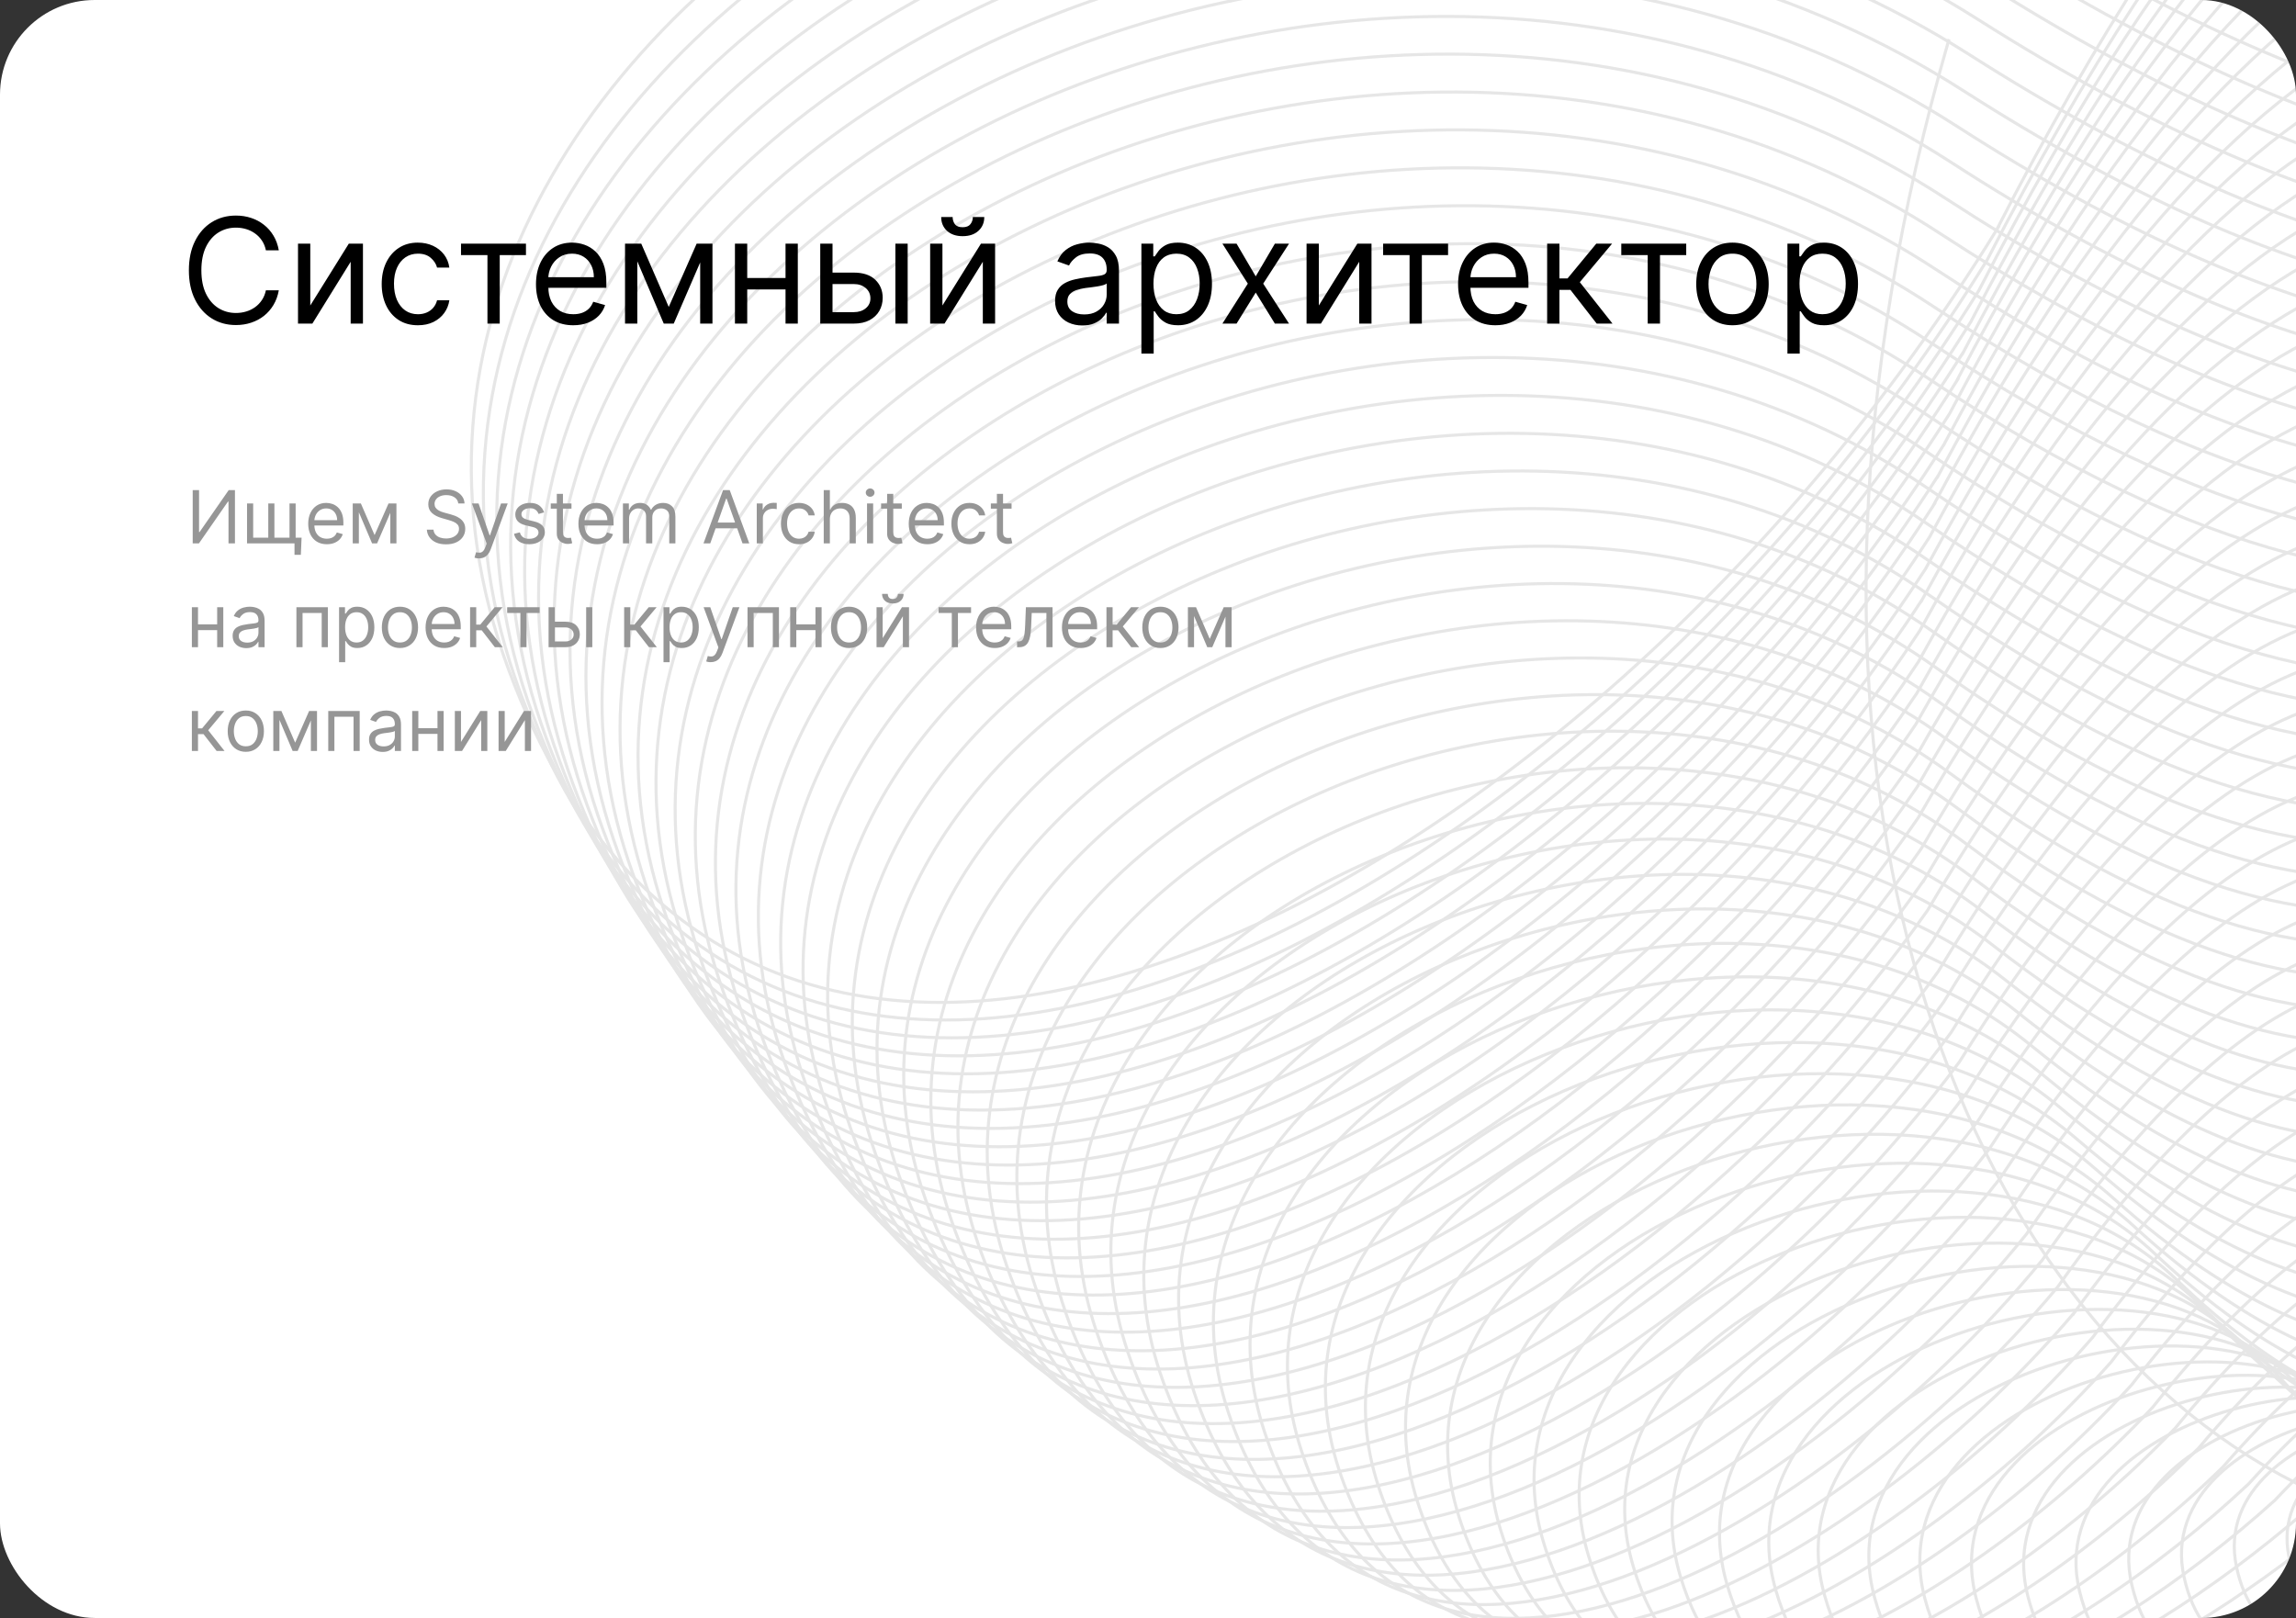 <?xml version="1.0" encoding="UTF-8"?> <svg xmlns="http://www.w3.org/2000/svg" width="752" height="530" viewBox="0 0 752 530" fill="none"><rect x="0" y="0" width="752" height="530" fill="#333333" stroke="none"/><g clip-path="url(#clip0_250_52)"><rect x="-93" y="-77" width="938" height="780" rx="31" fill="white"></rect><g opacity="0.1"><path fill-rule="evenodd" clip-rule="evenodd" d="M653.888 75.412C517.553 296.218 247.619 437.458 166.675 219.584C85.738 1.723 421.561 -188.298 659.169 -40.02C896.777 108.257 1001.78 3.696 956.496 -95.856C911.21 -195.407 785.175 -181.399 653.875 75.418L653.888 75.412Z" stroke="black"></path><path fill-rule="evenodd" clip-rule="evenodd" d="M650.762 85.294C516.209 302.327 250.05 441.682 170.397 226.878C90.73 12.079 422.398 -174.844 655.93 -28.513C889.463 117.817 993.209 15.353 948.845 -82.688C904.467 -180.724 780.423 -167.16 650.775 85.288L650.762 85.294Z" stroke="black"></path><path fill-rule="evenodd" clip-rule="evenodd" d="M648.059 95.259C515.294 308.5 252.916 445.984 174.541 234.255C96.165 22.527 423.644 -161.301 653.115 -16.922C882.572 127.461 985.074 27.088 941.604 -69.432C898.134 -165.951 776.075 -152.845 648.072 95.254L648.059 95.259Z" stroke="black"></path><path fill-rule="evenodd" clip-rule="evenodd" d="M645.567 105.288C514.597 314.751 255.981 450.355 178.877 241.689C101.786 33.017 425.097 -147.707 650.478 -5.27C875.86 137.167 977.123 38.898 934.555 -56.119C891.993 -151.122 771.939 -138.467 645.562 105.275L645.567 105.288Z" stroke="black"></path><path fill-rule="evenodd" clip-rule="evenodd" d="M643.07 115.303C513.876 320.979 259.041 454.713 183.228 249.116C107.408 43.507 426.555 -134.1 647.874 6.384C869.193 146.868 969.186 50.701 927.526 -42.799C885.866 -136.3 767.803 -124.089 643.076 115.317L643.07 115.303Z" stroke="black"></path><path fill-rule="evenodd" clip-rule="evenodd" d="M640.561 125.326C513.161 327.223 262.089 459.078 187.56 256.538C113.031 53.998 428.003 -120.519 645.234 18.024C862.478 156.561 961.226 62.486 920.461 -29.493C879.708 -121.477 763.636 -109.712 640.548 125.332L640.561 125.326Z" stroke="black"></path><path fill-rule="evenodd" clip-rule="evenodd" d="M638.581 135.431C512.97 333.536 265.671 463.538 192.414 264.061C119.157 64.583 429.96 -106.83 643.128 29.76C856.296 166.351 953.787 74.372 913.943 -16.096C874.085 -106.559 760.012 -95.258 638.581 135.431Z" stroke="black"></path><path fill-rule="evenodd" clip-rule="evenodd" d="M636.735 145.557C512.918 339.883 269.382 468.006 197.409 271.585C125.437 75.165 432.071 -93.145 641.163 41.498C850.256 176.141 946.508 86.267 907.553 -2.693C868.603 -91.639 756.534 -80.788 636.729 145.544L636.735 145.557Z" stroke="black"></path><path fill-rule="evenodd" clip-rule="evenodd" d="M634.875 155.689C512.834 346.229 273.079 472.481 202.397 279.13C131.702 85.784 434.166 -79.422 639.178 53.261C844.19 185.945 939.203 98.174 901.161 10.744C863.113 -76.7 753.035 -66.294 634.881 155.702L634.875 155.689Z" stroke="black"></path><path fill-rule="evenodd" clip-rule="evenodd" d="M633.092 165.819C512.845 352.58 276.852 476.953 207.442 286.664C138.032 96.376 436.327 -65.727 637.263 65.009C838.199 195.746 931.955 110.072 894.821 24.158C857.681 -61.77 749.594 -51.809 633.078 165.825L633.092 165.819Z" stroke="black"></path><path fill-rule="evenodd" clip-rule="evenodd" d="M631.91 176.019C513.452 358.987 281.227 481.495 213.107 294.276C144.988 107.057 439.108 -51.956 635.968 76.834C832.829 205.623 925.346 122.054 889.114 37.642C852.882 -46.769 746.794 -37.272 631.923 176.013L631.91 176.019Z" stroke="black"></path><path fill-rule="evenodd" clip-rule="evenodd" d="M630.741 186.212C514.077 365.402 285.615 486.031 218.78 301.868C151.932 117.712 441.883 -38.197 634.668 88.645C827.453 215.488 918.713 134.016 883.389 51.12C848.064 -31.776 743.967 -22.723 630.735 186.199L630.741 186.212Z" stroke="black"></path><path fill-rule="evenodd" clip-rule="evenodd" d="M629.559 196.411C514.672 371.814 290.009 490.579 224.433 309.485C158.87 128.385 444.657 -24.408 633.367 100.488C822.076 225.383 912.092 146.003 877.675 64.623C843.259 -16.757 741.147 -8.162 629.565 196.424L629.559 196.411Z" stroke="black"></path><path fill-rule="evenodd" clip-rule="evenodd" d="M628.766 206.614C515.672 378.239 294.772 495.125 230.481 317.087C166.195 139.063 447.807 -10.639 632.455 112.304C817.102 235.247 905.86 157.963 872.338 78.104C838.811 -1.767 738.703 6.378 628.766 206.614Z" stroke="black"></path><path fill-rule="evenodd" clip-rule="evenodd" d="M628.289 216.838C516.985 384.671 299.853 499.691 236.852 324.723C173.851 149.755 451.294 3.157 631.853 124.158C812.425 245.154 899.931 169.98 867.324 91.62C834.704 13.264 736.601 20.958 628.289 216.838Z" stroke="black"></path><path fill-rule="evenodd" clip-rule="evenodd" d="M627.827 227.057C518.317 391.11 304.948 504.251 243.224 332.359C181.507 160.448 454.768 16.959 631.265 136.008C807.761 255.057 894.023 181.974 862.311 105.135C830.599 28.295 734.481 35.532 627.827 227.057Z" stroke="black"></path><path fill-rule="evenodd" clip-rule="evenodd" d="M627.474 237.274C519.739 397.541 310.151 508.811 249.712 339.976C189.273 171.14 458.377 30.748 630.793 147.838C803.208 264.927 888.218 193.954 857.414 118.63C826.61 43.307 732.483 50.098 627.474 237.274Z" stroke="black"></path><path fill-rule="evenodd" clip-rule="evenodd" d="M627.745 247.474C521.805 403.962 315.979 513.353 256.83 347.587C197.676 181.808 462.598 44.526 630.938 159.668C799.278 274.81 883.05 205.942 853.147 132.121C823.251 58.314 731.109 64.647 627.745 247.474Z" stroke="black"></path><path fill-rule="evenodd" clip-rule="evenodd" d="M628.004 257.678C523.853 410.374 321.8 517.913 263.918 355.196C206.041 192.493 466.801 58.295 631.066 171.49C795.33 284.686 877.857 217.908 848.85 145.61C819.856 73.305 729.724 79.201 627.985 257.671L628.004 257.678Z" stroke="black"></path><path fill-rule="evenodd" clip-rule="evenodd" d="M628.262 267.883C525.892 416.806 327.615 522.46 271.023 362.813C214.431 203.167 471.022 72.072 631.217 183.334C791.406 294.582 872.676 229.901 844.589 159.113C816.502 88.325 728.356 93.763 628.262 267.883Z" stroke="black"></path><path fill-rule="evenodd" clip-rule="evenodd" d="M629.246 278.012C528.665 423.142 334.156 526.931 278.849 370.341C223.529 213.756 475.956 85.779 632.07 195.08C788.183 304.381 868.208 241.792 841.017 172.525C813.825 103.258 727.682 108.246 629.246 278.012Z" stroke="black"></path><path fill-rule="evenodd" clip-rule="evenodd" d="M630.269 288.123C531.482 429.475 340.736 531.385 286.706 377.87C232.676 224.355 480.928 99.468 632.966 206.823C785.005 314.177 863.778 253.698 837.507 185.941C811.223 118.19 727.079 122.714 630.274 288.137L630.269 288.123Z" stroke="black"></path><path fill-rule="evenodd" clip-rule="evenodd" d="M631.298 298.248C534.3 435.808 347.335 535.846 294.577 385.393C241.831 234.936 485.902 113.157 633.877 218.559C781.84 323.967 859.369 265.579 833.993 199.344C808.616 133.109 726.464 137.188 631.298 298.248Z" stroke="black"></path><path fill-rule="evenodd" clip-rule="evenodd" d="M632.978 308.266C537.756 442.04 354.571 540.207 303.103 392.824C251.63 245.428 491.544 126.748 635.431 230.209C779.332 333.663 855.603 277.372 831.135 212.654C806.66 147.922 726.499 151.556 632.978 308.266Z" stroke="black"></path><path fill-rule="evenodd" clip-rule="evenodd" d="M634.799 318.255C541.371 448.249 361.955 544.55 311.766 400.212C261.583 255.886 497.315 140.315 637.134 241.809C776.953 343.304 851.978 289.136 828.412 225.92C804.846 162.704 726.675 165.894 634.799 318.255Z" stroke="black"></path><path fill-rule="evenodd" clip-rule="evenodd" d="M636.614 328.231C544.975 454.433 369.327 548.868 320.416 407.605C271.504 266.341 503.08 153.868 638.824 253.416C774.567 352.964 848.348 300.887 825.677 239.193C803.018 177.493 726.846 180.218 636.614 328.231Z" stroke="black"></path><path fill-rule="evenodd" clip-rule="evenodd" d="M639.148 338.04C549.304 460.464 377.418 553.02 329.791 414.813C282.17 276.62 509.558 167.243 641.226 264.843C772.894 362.444 845.418 312.464 823.667 252.28C801.916 192.097 727.735 194.377 639.142 338.027L639.148 338.04Z" stroke="black"></path><path fill-rule="evenodd" clip-rule="evenodd" d="M641.787 347.805C553.718 466.442 385.613 557.127 339.277 421.99C292.928 286.859 516.165 180.593 643.758 276.247C771.35 371.9 842.635 324.025 821.773 265.349C800.917 206.687 728.735 208.504 641.787 347.805Z" stroke="black"></path><path fill-rule="evenodd" clip-rule="evenodd" d="M644.443 357.577C558.169 472.435 393.826 561.242 348.768 429.18C303.703 297.105 522.758 193.948 646.288 287.65C769.806 381.357 839.846 335.572 819.892 278.413C799.938 221.253 729.766 222.633 644.449 357.59L644.443 357.577Z" stroke="black"></path><path fill-rule="evenodd" clip-rule="evenodd" d="M647.921 367.062C563.436 478.128 402.862 565.069 359.088 436.064C315.314 307.059 530.194 206.992 649.635 298.752C769.077 390.512 837.86 346.825 818.814 291.181C799.768 235.538 731.581 236.46 647.921 367.062Z" stroke="black"></path><path fill-rule="evenodd" clip-rule="evenodd" d="M651.4 376.547C568.696 483.84 411.902 568.909 369.413 442.961C326.911 317.018 537.635 220.05 653.001 309.863C768.368 399.676 835.906 358.079 817.768 303.952C799.629 249.825 733.433 250.302 651.413 376.541L651.4 376.547Z" stroke="black"></path><path fill-rule="evenodd" clip-rule="evenodd" d="M655.139 385.92C574.224 489.421 421.199 572.625 379.981 449.739C338.764 326.853 545.311 233.006 656.609 320.854C767.9 408.72 834.187 369.234 816.95 316.609C799.72 263.998 735.509 264.017 655.134 385.907L655.139 385.92Z" stroke="black"></path><path fill-rule="evenodd" clip-rule="evenodd" d="M659.482 395.038C580.361 494.759 431.111 576.079 391.171 456.268C351.231 336.458 553.616 245.696 660.826 331.602C768.049 417.503 833.084 380.126 816.755 329.018C800.427 277.909 738.226 277.491 659.482 395.038Z" stroke="black"></path><path fill-rule="evenodd" clip-rule="evenodd" d="M663.818 404.142C586.487 500.071 441.005 579.525 402.349 462.771C363.694 346.017 561.897 258.365 665.044 342.318C768.192 426.272 831.982 390.987 816.548 341.4C801.128 291.807 740.912 290.931 663.813 404.129L663.818 404.142Z" stroke="black"></path><path fill-rule="evenodd" clip-rule="evenodd" d="M668.769 412.907C593.218 505.064 451.512 582.633 414.134 468.955C376.769 355.271 570.797 270.708 669.874 352.728C768.946 434.735 831.485 401.559 816.972 353.483C802.446 305.412 744.235 304.085 668.787 412.915L668.769 412.907Z" stroke="black"></path><path fill-rule="evenodd" clip-rule="evenodd" d="M673.969 421.536C600.208 509.901 462.269 585.604 426.176 474.983C390.083 364.361 579.947 282.915 674.944 362.975C769.94 443.035 831.235 411.95 817.616 365.396C803.998 318.841 747.772 317.056 673.969 421.536Z" stroke="black"></path><path fill-rule="evenodd" clip-rule="evenodd" d="M679.338 430.047C607.37 514.632 473.2 588.47 438.391 480.905C403.583 373.34 589.278 294.998 680.199 373.11C771.12 451.223 831.157 422.236 818.447 377.197C805.736 332.158 751.515 329.923 679.343 430.06L679.338 430.047Z" stroke="black"></path><path fill-rule="evenodd" clip-rule="evenodd" d="M685.412 438.072C615.233 518.865 484.831 590.837 451.294 486.335C417.763 381.845 599.283 306.593 686.142 382.754C772.988 458.919 831.78 432.023 819.977 388.5C808.169 344.964 755.938 342.284 685.412 438.072Z" stroke="black"></path><path fill-rule="evenodd" clip-rule="evenodd" d="M691.491 446.11C623.094 523.13 496.467 593.218 464.22 491.785C431.974 390.352 609.325 318.204 692.095 392.423C774.865 466.642 832.419 441.85 821.505 399.836C810.605 357.816 760.365 354.691 691.478 446.116L691.491 446.11Z" stroke="black"></path><path fill-rule="evenodd" clip-rule="evenodd" d="M698.223 453.577C631.615 526.805 508.756 595.027 477.794 496.651C446.819 398.28 620.02 329.243 698.709 401.502C777.404 473.773 833.7 451.078 823.707 410.575C813.714 370.071 765.473 366.482 698.23 453.558L698.223 453.577Z" stroke="black"></path><path fill-rule="evenodd" clip-rule="evenodd" d="M705.15 460.883C640.337 530.332 521.24 596.675 491.556 501.374C461.872 406.074 630.884 340.132 705.498 410.444C780.111 480.756 835.169 460.165 826.071 421.183C816.986 382.195 770.736 378.162 705.137 460.889L705.15 460.883Z" stroke="black"></path><path fill-rule="evenodd" clip-rule="evenodd" d="M712.445 467.817C649.406 533.479 534.091 597.951 505.697 505.72C477.298 413.476 642.141 350.638 712.679 419.003C783.217 487.368 837.023 468.887 828.84 431.402C820.65 393.936 776.398 389.439 712.445 467.817Z" stroke="black"></path><path fill-rule="evenodd" clip-rule="evenodd" d="M720.171 474.273C658.927 536.157 547.392 598.757 520.265 509.575C493.137 420.394 653.811 360.659 720.292 427.085C786.768 493.497 839.317 477.113 832.028 441.15C824.74 405.186 782.485 400.258 720.171 474.273Z" stroke="black"></path><path fill-rule="evenodd" clip-rule="evenodd" d="M728.053 480.554C668.598 538.646 560.832 599.381 534.982 513.274C509.144 427.163 665.649 370.532 728.036 435.003C790.437 499.468 841.728 485.181 835.36 450.728C828.98 416.281 788.724 410.888 728.04 480.56L728.053 480.554Z" stroke="black"></path><path fill-rule="evenodd" clip-rule="evenodd" d="M736.535 486.024C678.874 540.337 574.87 599.193 550.305 516.143C525.739 433.094 678.075 379.566 736.399 442.085C794.724 504.603 844.771 492.408 839.298 459.476C833.825 426.545 795.555 420.695 736.535 486.024Z" stroke="black"></path><path fill-rule="evenodd" clip-rule="evenodd" d="M745.029 491.489C689.145 542.015 588.922 598.999 565.646 519.02C542.371 439.04 690.532 388.603 744.781 449.175C799.031 509.746 847.839 499.655 843.268 468.226C838.703 436.811 802.424 430.516 745.042 491.483L745.029 491.489Z" stroke="black"></path><path fill-rule="evenodd" clip-rule="evenodd" d="M754.145 495.87C700.054 542.617 603.594 597.723 581.59 520.805C559.6 443.882 703.578 396.554 753.752 455.179C803.926 513.803 851.477 505.809 847.814 475.896C844.156 445.997 809.863 439.244 754.126 495.862L754.145 495.87Z" stroke="black"></path><path fill-rule="evenodd" clip-rule="evenodd" d="M763.294 500.22C710.993 543.175 618.3 596.415 597.587 522.568C576.868 448.707 716.696 404.49 762.789 461.155C808.887 517.832 855.194 511.929 852.431 483.551C849.676 455.155 817.392 447.964 763.281 500.226L763.294 500.22Z" stroke="black"></path><path fill-rule="evenodd" clip-rule="evenodd" d="M772.853 503.608C722.346 542.784 633.422 594.158 613.988 523.354C594.56 452.563 730.213 411.437 772.23 466.155C814.247 520.872 859.307 517.092 857.46 490.211C855.599 463.336 825.314 455.682 772.866 503.602L772.853 503.608Z" stroke="black"></path><path fill-rule="evenodd" clip-rule="evenodd" d="M782.525 506.715C733.794 542.105 648.65 591.608 630.507 523.874C612.35 456.145 743.834 418.122 781.781 470.906C819.723 523.676 863.539 521.987 862.586 496.628C861.633 471.27 833.339 463.171 782.53 506.728L782.525 506.715Z" stroke="black"></path><path fill-rule="evenodd" clip-rule="evenodd" d="M792.444 509.022C745.507 540.633 664.126 588.257 647.255 523.585C630.383 458.913 757.697 423.994 791.569 474.831C825.436 525.654 868.007 526.056 867.962 502.214C867.917 478.371 841.621 469.808 792.444 509.022Z" stroke="black"></path><path fill-rule="evenodd" clip-rule="evenodd" d="M802.502 510.821C757.354 538.64 679.741 584.398 664.16 522.796C648.565 461.2 771.711 429.384 801.515 478.255C831.319 527.126 872.619 529.63 873.482 507.304C874.34 484.964 850.04 475.969 802.502 510.821Z" stroke="black"></path><path fill-rule="evenodd" clip-rule="evenodd" d="M812.643 512.013C769.276 536.058 695.452 579.927 681.142 521.387C666.833 462.847 785.809 434.135 811.524 481.064C837.253 527.989 877.315 532.597 879.08 511.774C880.845 490.95 858.531 481.497 812.643 512.013Z" stroke="black"></path><path fill-rule="evenodd" clip-rule="evenodd" d="M822.907 512.441C781.329 532.694 711.273 574.697 698.24 519.232C685.221 463.763 800.009 438.146 821.662 483.123C843.315 528.101 882.12 534.806 884.793 515.498C887.466 496.19 867.143 486.293 822.907 512.441Z" stroke="black"></path><path fill-rule="evenodd" clip-rule="evenodd" d="M833.186 512.538C793.402 529.012 727.114 569.149 715.366 516.742C703.619 464.334 814.256 441.828 831.828 484.846C849.406 527.876 886.966 536.673 890.546 518.881C894.127 501.089 875.803 490.728 833.199 512.532L833.186 512.538Z" stroke="black"></path><path fill-rule="evenodd" clip-rule="evenodd" d="M843.481 511.622C805.487 524.305 742.966 562.576 732.503 513.225C722.041 463.874 828.496 444.478 841.992 485.548C855.494 526.631 891.816 537.533 896.285 521.249C900.761 504.979 884.441 494.168 843.476 511.609L843.481 511.622Z" stroke="black"></path><path fill-rule="evenodd" clip-rule="evenodd" d="M853.79 510.701C817.571 519.597 758.831 555.997 749.646 509.722C740.461 463.446 842.754 447.135 852.175 486.258C861.596 525.381 896.666 538.392 902.043 523.625C907.42 508.858 893.091 497.601 853.777 510.707L853.79 510.701Z" stroke="black"></path><path d="M1130.52 269.916C881.571 719.053 506.985 467.345 638.354 12.831" stroke="black"></path></g><path d="M91.318 82H87.091C86.841 80.784 86.403 79.716 85.778 78.796C85.165 77.875 84.415 77.102 83.528 76.477C82.653 75.841 81.682 75.364 80.614 75.046C79.546 74.727 78.432 74.568 77.273 74.568C75.159 74.568 73.244 75.102 71.528 76.171C69.824 77.239 68.466 78.812 67.454 80.892C66.454 82.972 65.954 85.523 65.954 88.546C65.954 91.568 66.454 94.119 67.454 96.199C68.466 98.278 69.824 99.852 71.528 100.92C73.244 101.989 75.159 102.523 77.273 102.523C78.432 102.523 79.546 102.364 80.614 102.045C81.682 101.727 82.653 101.256 83.528 100.631C84.415 99.994 85.165 99.216 85.778 98.296C86.403 97.364 86.841 96.296 87.091 95.091H91.318C91 96.875 90.421 98.472 89.579 99.881C88.739 101.29 87.693 102.489 86.443 103.477C85.193 104.455 83.79 105.199 82.233 105.71C80.688 106.222 79.034 106.477 77.273 106.477C74.296 106.477 71.648 105.75 69.329 104.295C67.011 102.841 65.188 100.773 63.858 98.091C62.528 95.409 61.864 92.227 61.864 88.546C61.864 84.864 62.528 81.682 63.858 79C65.188 76.318 67.011 74.25 69.329 72.796C71.648 71.341 74.296 70.614 77.273 70.614C79.034 70.614 80.688 70.869 82.233 71.381C83.79 71.892 85.193 72.642 86.443 73.631C87.693 74.608 88.739 75.801 89.579 77.21C90.421 78.608 91 80.204 91.318 82ZM101.626 100.068L114.24 79.818H118.876V106H114.854V85.75L102.308 106H97.604V79.818H101.626V100.068ZM136.881 106.545C134.426 106.545 132.313 105.966 130.54 104.807C128.767 103.648 127.403 102.051 126.449 100.017C125.494 97.983 125.017 95.659 125.017 93.046C125.017 90.386 125.506 88.04 126.483 86.006C127.472 83.96 128.847 82.364 130.608 81.216C132.381 80.057 134.449 79.477 136.812 79.477C138.653 79.477 140.312 79.818 141.79 80.5C143.267 81.182 144.477 82.136 145.42 83.364C146.364 84.591 146.949 86.023 147.176 87.659H143.153C142.847 86.466 142.165 85.409 141.108 84.489C140.063 83.557 138.653 83.091 136.881 83.091C135.313 83.091 133.938 83.5 132.756 84.318C131.585 85.125 130.67 86.267 130.011 87.744C129.364 89.21 129.04 90.932 129.04 92.909C129.04 94.932 129.358 96.693 129.994 98.193C130.642 99.693 131.551 100.858 132.722 101.688C133.903 102.517 135.29 102.932 136.881 102.932C137.926 102.932 138.875 102.75 139.727 102.386C140.58 102.023 141.301 101.5 141.892 100.818C142.483 100.136 142.903 99.318 143.153 98.364H147.176C146.949 99.909 146.386 101.301 145.489 102.54C144.602 103.767 143.426 104.744 141.96 105.472C140.506 106.188 138.813 106.545 136.881 106.545ZM150.994 83.568V79.818H172.267V83.568H163.676V106H159.653V83.568H150.994ZM187.753 106.545C185.23 106.545 183.054 105.989 181.224 104.875C179.406 103.75 178.003 102.182 177.014 100.17C176.037 98.148 175.548 95.796 175.548 93.114C175.548 90.432 176.037 88.068 177.014 86.023C178.003 83.966 179.378 82.364 181.139 81.216C182.912 80.057 184.98 79.477 187.344 79.477C188.707 79.477 190.054 79.704 191.384 80.159C192.713 80.614 193.923 81.352 195.014 82.375C196.105 83.386 196.974 84.727 197.622 86.398C198.27 88.068 198.594 90.125 198.594 92.568V94.273H178.412V90.796H194.503C194.503 89.318 194.207 88 193.616 86.841C193.037 85.682 192.207 84.767 191.128 84.097C190.06 83.426 188.798 83.091 187.344 83.091C185.741 83.091 184.355 83.489 183.185 84.284C182.026 85.068 181.134 86.091 180.509 87.352C179.884 88.614 179.571 89.966 179.571 91.409V93.727C179.571 95.704 179.912 97.381 180.594 98.756C181.287 100.119 182.247 101.159 183.474 101.875C184.702 102.58 186.128 102.932 187.753 102.932C188.81 102.932 189.764 102.784 190.616 102.489C191.48 102.182 192.224 101.727 192.849 101.125C193.474 100.511 193.957 99.75 194.298 98.841L198.185 99.932C197.776 101.25 197.088 102.409 196.122 103.409C195.156 104.398 193.963 105.17 192.543 105.727C191.122 106.273 189.526 106.545 187.753 106.545ZM219.031 100.545L228.168 79.818H231.986L220.668 106H217.395L206.281 79.818H210.031L219.031 100.545ZM208.736 79.818V106H204.713V79.818H208.736ZM229.327 106V79.818H233.349V106H229.327ZM258.236 91.068V94.818H243.781V91.068H258.236ZM244.736 79.818V106H240.713V79.818H244.736ZM261.304 79.818V106H257.281V79.818H261.304ZM272.128 89.296H279.628C282.696 89.296 285.043 90.074 286.668 91.631C288.293 93.188 289.105 95.159 289.105 97.546C289.105 99.114 288.741 100.54 288.014 101.824C287.287 103.097 286.219 104.114 284.81 104.875C283.401 105.625 281.673 106 279.628 106H268.651V79.818H272.673V102.25H279.628C281.219 102.25 282.526 101.83 283.548 100.989C284.571 100.148 285.082 99.068 285.082 97.75C285.082 96.364 284.571 95.233 283.548 94.358C282.526 93.483 281.219 93.046 279.628 93.046H272.128V89.296ZM293.264 106V79.818H297.287V106H293.264ZM308.673 100.068L321.287 79.818H325.923V106H321.901V85.75L309.355 106H304.651V79.818H308.673V100.068ZM318.628 71.091H322.378C322.378 72.932 321.741 74.438 320.469 75.608C319.196 76.778 317.469 77.364 315.287 77.364C313.139 77.364 311.429 76.778 310.156 75.608C308.895 74.438 308.264 72.932 308.264 71.091H312.014C312.014 71.977 312.259 72.756 312.747 73.426C313.247 74.097 314.094 74.432 315.287 74.432C316.48 74.432 317.332 74.097 317.844 73.426C318.366 72.756 318.628 71.977 318.628 71.091ZM354.496 106.614C352.837 106.614 351.331 106.301 349.979 105.676C348.626 105.04 347.553 104.125 346.757 102.932C345.962 101.727 345.564 100.273 345.564 98.568C345.564 97.068 345.859 95.852 346.45 94.921C347.041 93.977 347.831 93.239 348.82 92.704C349.808 92.171 350.899 91.773 352.092 91.511C353.297 91.239 354.507 91.023 355.723 90.864C357.314 90.659 358.604 90.506 359.592 90.403C360.592 90.29 361.32 90.102 361.774 89.841C362.24 89.579 362.473 89.125 362.473 88.477V88.341C362.473 86.659 362.013 85.352 361.092 84.421C360.183 83.489 358.803 83.023 356.95 83.023C355.03 83.023 353.524 83.443 352.433 84.284C351.342 85.125 350.575 86.023 350.132 86.977L346.314 85.614C346.996 84.023 347.905 82.784 349.041 81.898C350.189 81 351.439 80.375 352.791 80.023C354.155 79.659 355.496 79.477 356.814 79.477C357.655 79.477 358.621 79.579 359.712 79.784C360.814 79.977 361.876 80.381 362.899 80.994C363.933 81.608 364.791 82.534 365.473 83.773C366.155 85.011 366.496 86.671 366.496 88.75V106H362.473V102.455H362.268C361.996 103.023 361.541 103.631 360.905 104.278C360.268 104.926 359.422 105.477 358.365 105.932C357.308 106.386 356.018 106.614 354.496 106.614ZM355.109 103C356.7 103 358.041 102.688 359.132 102.062C360.234 101.438 361.064 100.631 361.621 99.642C362.189 98.653 362.473 97.614 362.473 96.523V92.841C362.303 93.046 361.928 93.233 361.348 93.403C360.78 93.562 360.121 93.704 359.371 93.829C358.632 93.943 357.911 94.046 357.206 94.136C356.513 94.216 355.95 94.284 355.518 94.341C354.473 94.477 353.496 94.699 352.587 95.006C351.689 95.301 350.962 95.75 350.405 96.352C349.859 96.943 349.587 97.75 349.587 98.773C349.587 100.17 350.104 101.227 351.138 101.943C352.183 102.648 353.507 103 355.109 103ZM373.838 115.818V79.818H377.724V83.977H378.202C378.497 83.523 378.906 82.943 379.429 82.239C379.963 81.523 380.724 80.886 381.713 80.329C382.713 79.761 384.065 79.477 385.77 79.477C387.974 79.477 389.918 80.028 391.599 81.131C393.281 82.233 394.594 83.796 395.537 85.818C396.48 87.841 396.952 90.227 396.952 92.977C396.952 95.75 396.48 98.153 395.537 100.188C394.594 102.21 393.287 103.778 391.616 104.892C389.946 105.994 388.02 106.545 385.838 106.545C384.156 106.545 382.81 106.267 381.798 105.71C380.787 105.142 380.009 104.5 379.463 103.784C378.918 103.057 378.497 102.455 378.202 101.977H377.861V115.818H373.838ZM377.793 92.909C377.793 94.886 378.082 96.631 378.662 98.142C379.241 99.642 380.088 100.818 381.202 101.67C382.315 102.511 383.679 102.932 385.293 102.932C386.974 102.932 388.378 102.489 389.503 101.602C390.639 100.705 391.491 99.5 392.06 97.989C392.639 96.466 392.929 94.773 392.929 92.909C392.929 91.068 392.645 89.409 392.077 87.932C391.52 86.443 390.673 85.267 389.537 84.403C388.412 83.528 386.997 83.091 385.293 83.091C383.656 83.091 382.281 83.506 381.168 84.335C380.054 85.153 379.213 86.301 378.645 87.778C378.077 89.244 377.793 90.954 377.793 92.909ZM405.01 79.818L411.283 90.523L417.555 79.818H422.192L413.737 92.909L422.192 106H417.555L411.283 95.841L405.01 106H400.374L408.692 92.909L400.374 79.818H405.01ZM431.955 100.068L444.568 79.818H449.205V106H445.182V85.75L432.636 106H427.932V79.818H431.955V100.068ZM453.01 83.568V79.818H474.283V83.568H465.692V106H461.669V83.568H453.01ZM489.768 106.545C487.246 106.545 485.07 105.989 483.24 104.875C481.422 103.75 480.018 102.182 479.03 100.17C478.053 98.148 477.564 95.796 477.564 93.114C477.564 90.432 478.053 88.068 479.03 86.023C480.018 83.966 481.393 82.364 483.155 81.216C484.928 80.057 486.996 79.477 489.359 79.477C490.723 79.477 492.07 79.704 493.399 80.159C494.729 80.614 495.939 81.352 497.03 82.375C498.121 83.386 498.99 84.727 499.638 86.398C500.286 88.068 500.609 90.125 500.609 92.568V94.273H480.428V90.796H496.518C496.518 89.318 496.223 88 495.632 86.841C495.053 85.682 494.223 84.767 493.143 84.097C492.075 83.426 490.814 83.091 489.359 83.091C487.757 83.091 486.371 83.489 485.2 84.284C484.041 85.068 483.149 86.091 482.524 87.352C481.899 88.614 481.587 89.966 481.587 91.409V93.727C481.587 95.704 481.928 97.381 482.609 98.756C483.303 100.119 484.263 101.159 485.49 101.875C486.717 102.58 488.143 102.932 489.768 102.932C490.825 102.932 491.78 102.784 492.632 102.489C493.496 102.182 494.24 101.727 494.865 101.125C495.49 100.511 495.973 99.75 496.314 98.841L500.2 99.932C499.791 101.25 499.104 102.409 498.138 103.409C497.172 104.398 495.979 105.17 494.558 105.727C493.138 106.273 491.541 106.545 489.768 106.545ZM506.729 106V79.818H510.751V91.204H513.411L522.82 79.818H528.001L517.433 92.432L528.138 106H522.956L514.365 94.954H510.751V106H506.729ZM531.01 83.568V79.818H552.283V83.568H543.692V106H539.669V83.568H531.01ZM567.428 106.545C565.064 106.545 562.99 105.983 561.206 104.858C559.433 103.733 558.047 102.159 557.047 100.136C556.058 98.114 555.564 95.75 555.564 93.046C555.564 90.318 556.058 87.938 557.047 85.903C558.047 83.869 559.433 82.29 561.206 81.165C562.99 80.04 565.064 79.477 567.428 79.477C569.791 79.477 571.859 80.04 573.632 81.165C575.416 82.29 576.803 83.869 577.791 85.903C578.791 87.938 579.291 90.318 579.291 93.046C579.291 95.75 578.791 98.114 577.791 100.136C576.803 102.159 575.416 103.733 573.632 104.858C571.859 105.983 569.791 106.545 567.428 106.545ZM567.428 102.932C569.223 102.932 570.7 102.472 571.859 101.551C573.018 100.631 573.876 99.421 574.433 97.921C574.99 96.421 575.268 94.796 575.268 93.046C575.268 91.296 574.99 89.665 574.433 88.153C573.876 86.642 573.018 85.421 571.859 84.489C570.7 83.557 569.223 83.091 567.428 83.091C565.632 83.091 564.155 83.557 562.996 84.489C561.837 85.421 560.979 86.642 560.422 88.153C559.865 89.665 559.587 91.296 559.587 93.046C559.587 94.796 559.865 96.421 560.422 97.921C560.979 99.421 561.837 100.631 562.996 101.551C564.155 102.472 565.632 102.932 567.428 102.932ZM585.432 115.818V79.818H589.318V83.977H589.795C590.091 83.523 590.5 82.943 591.023 82.239C591.557 81.523 592.318 80.886 593.307 80.329C594.307 79.761 595.659 79.477 597.364 79.477C599.568 79.477 601.511 80.028 603.193 81.131C604.875 82.233 606.188 83.796 607.131 85.818C608.074 87.841 608.545 90.227 608.545 92.977C608.545 95.75 608.074 98.153 607.131 100.188C606.188 102.21 604.881 103.778 603.21 104.892C601.54 105.994 599.614 106.545 597.432 106.545C595.75 106.545 594.403 106.267 593.392 105.71C592.381 105.142 591.602 104.5 591.057 103.784C590.511 103.057 590.091 102.455 589.795 101.977H589.455V115.818H585.432ZM589.386 92.909C589.386 94.886 589.676 96.631 590.256 98.142C590.835 99.642 591.682 100.818 592.795 101.67C593.909 102.511 595.273 102.932 596.886 102.932C598.568 102.932 599.972 102.489 601.097 101.602C602.233 100.705 603.085 99.5 603.653 97.989C604.233 96.466 604.523 94.773 604.523 92.909C604.523 91.068 604.239 89.409 603.67 87.932C603.114 86.443 602.267 85.267 601.131 84.403C600.006 83.528 598.591 83.091 596.886 83.091C595.25 83.091 593.875 83.506 592.761 84.335C591.648 85.153 590.807 86.301 590.239 87.778C589.67 89.244 589.386 90.954 589.386 92.909Z" fill="black"></path><path d="M63.114 160.545H65.193V174.284H65.364L74.909 160.545H76.954V178H74.841V164.295H74.671L65.159 178H63.114V160.545ZM98.775 176.125L98.536 181.75H96.457V178H94.752V176.125H98.775ZM80.911 164.909H82.923V176.125H87.866V164.909H89.877V176.125H94.82V164.909H96.832V178H80.911V164.909ZM107.048 178.273C105.787 178.273 104.699 177.994 103.784 177.438C102.875 176.875 102.173 176.091 101.679 175.085C101.19 174.074 100.946 172.898 100.946 171.557C100.946 170.216 101.19 169.034 101.679 168.011C102.173 166.983 102.861 166.182 103.741 165.608C104.628 165.028 105.662 164.739 106.844 164.739C107.526 164.739 108.199 164.852 108.864 165.08C109.528 165.307 110.134 165.676 110.679 166.188C111.224 166.693 111.659 167.364 111.983 168.199C112.307 169.034 112.469 170.062 112.469 171.284V172.136H102.378V170.398H110.423C110.423 169.659 110.276 169 109.98 168.42C109.69 167.841 109.276 167.384 108.736 167.048C108.202 166.713 107.571 166.545 106.844 166.545C106.043 166.545 105.349 166.744 104.764 167.142C104.185 167.534 103.739 168.045 103.426 168.676C103.114 169.307 102.957 169.983 102.957 170.705V171.864C102.957 172.852 103.128 173.69 103.469 174.378C103.815 175.06 104.295 175.58 104.909 175.938C105.523 176.29 106.236 176.466 107.048 176.466C107.577 176.466 108.054 176.392 108.48 176.244C108.912 176.091 109.284 175.864 109.597 175.562C109.909 175.256 110.151 174.875 110.321 174.42L112.264 174.966C112.06 175.625 111.716 176.205 111.233 176.705C110.75 177.199 110.153 177.585 109.443 177.864C108.733 178.136 107.935 178.273 107.048 178.273ZM122.688 175.273L127.256 164.909H129.165L123.506 178H121.869L116.312 164.909H118.188L122.688 175.273ZM117.54 164.909V178H115.528V164.909H117.54ZM127.835 178V164.909H129.847V178H127.835ZM150.097 164.909C149.994 164.045 149.58 163.375 148.852 162.898C148.125 162.42 147.233 162.182 146.176 162.182C145.403 162.182 144.727 162.307 144.148 162.557C143.574 162.807 143.125 163.151 142.801 163.588C142.483 164.026 142.324 164.523 142.324 165.08C142.324 165.545 142.435 165.946 142.656 166.281C142.884 166.611 143.173 166.886 143.526 167.108C143.878 167.324 144.247 167.503 144.634 167.645C145.02 167.781 145.375 167.892 145.699 167.977L147.472 168.455C147.926 168.574 148.432 168.739 148.989 168.949C149.551 169.159 150.088 169.446 150.599 169.81C151.116 170.168 151.543 170.628 151.878 171.19C152.213 171.753 152.381 172.443 152.381 173.261C152.381 174.205 152.134 175.057 151.639 175.818C151.151 176.58 150.435 177.185 149.491 177.634C148.554 178.082 147.415 178.307 146.074 178.307C144.824 178.307 143.741 178.105 142.827 177.702C141.918 177.298 141.202 176.736 140.679 176.014C140.162 175.293 139.869 174.455 139.801 173.5H141.983C142.04 174.159 142.261 174.705 142.648 175.136C143.04 175.562 143.534 175.881 144.131 176.091C144.733 176.295 145.381 176.398 146.074 176.398C146.881 176.398 147.605 176.267 148.247 176.006C148.889 175.739 149.398 175.369 149.773 174.898C150.148 174.42 150.335 173.864 150.335 173.227C150.335 172.648 150.173 172.176 149.849 171.812C149.526 171.449 149.099 171.153 148.571 170.926C148.043 170.699 147.472 170.5 146.858 170.33L144.71 169.716C143.347 169.324 142.267 168.764 141.472 168.037C140.676 167.31 140.278 166.358 140.278 165.182C140.278 164.205 140.543 163.352 141.071 162.625C141.605 161.892 142.321 161.324 143.219 160.92C144.122 160.511 145.131 160.307 146.244 160.307C147.369 160.307 148.369 160.509 149.244 160.912C150.119 161.31 150.813 161.855 151.324 162.548C151.841 163.241 152.114 164.028 152.142 164.909H150.097ZM156.879 182.909C156.538 182.909 156.234 182.881 155.967 182.824C155.7 182.773 155.515 182.722 155.413 182.67L155.924 180.898C156.413 181.023 156.844 181.068 157.219 181.034C157.594 181 157.927 180.832 158.217 180.531C158.512 180.236 158.782 179.756 159.026 179.091L159.401 178.068L154.56 164.909H156.742L160.356 175.341H160.492L164.106 164.909H166.288L160.731 179.909C160.481 180.585 160.171 181.145 159.802 181.588C159.433 182.037 159.004 182.369 158.515 182.585C158.032 182.801 157.487 182.909 156.879 182.909ZM178.215 167.841L176.408 168.352C176.295 168.051 176.127 167.759 175.906 167.474C175.69 167.185 175.394 166.946 175.019 166.759C174.644 166.571 174.164 166.477 173.579 166.477C172.778 166.477 172.11 166.662 171.576 167.031C171.048 167.395 170.783 167.858 170.783 168.42C170.783 168.92 170.965 169.315 171.329 169.605C171.692 169.895 172.261 170.136 173.033 170.33L174.977 170.807C176.147 171.091 177.019 171.526 177.593 172.111C178.167 172.69 178.454 173.437 178.454 174.352C178.454 175.102 178.238 175.773 177.806 176.364C177.38 176.955 176.783 177.42 176.016 177.761C175.249 178.102 174.357 178.273 173.34 178.273C172.005 178.273 170.9 177.983 170.025 177.403C169.15 176.824 168.596 175.977 168.363 174.864L170.272 174.386C170.454 175.091 170.798 175.619 171.303 175.972C171.815 176.324 172.482 176.5 173.306 176.5C174.244 176.5 174.988 176.301 175.539 175.903C176.096 175.5 176.374 175.017 176.374 174.455C176.374 174 176.215 173.619 175.897 173.312C175.579 173 175.09 172.767 174.431 172.614L172.249 172.102C171.05 171.818 170.17 171.378 169.607 170.781C169.05 170.179 168.772 169.426 168.772 168.523C168.772 167.784 168.979 167.131 169.394 166.562C169.815 165.994 170.386 165.548 171.107 165.224C171.835 164.901 172.658 164.739 173.579 164.739C174.874 164.739 175.891 165.023 176.63 165.591C177.374 166.159 177.903 166.909 178.215 167.841ZM187.175 164.909V166.614H180.391V164.909H187.175ZM182.368 161.773H184.379V174.25C184.379 174.818 184.462 175.244 184.626 175.528C184.797 175.807 185.013 175.994 185.274 176.091C185.541 176.182 185.822 176.227 186.118 176.227C186.339 176.227 186.521 176.216 186.663 176.193C186.805 176.165 186.919 176.142 187.004 176.125L187.413 177.932C187.277 177.983 187.087 178.034 186.842 178.085C186.598 178.142 186.288 178.17 185.913 178.17C185.345 178.17 184.788 178.048 184.243 177.804C183.703 177.56 183.254 177.188 182.896 176.688C182.544 176.188 182.368 175.557 182.368 174.795V161.773ZM195.548 178.273C194.287 178.273 193.199 177.994 192.284 177.438C191.375 176.875 190.673 176.091 190.179 175.085C189.69 174.074 189.446 172.898 189.446 171.557C189.446 170.216 189.69 169.034 190.179 168.011C190.673 166.983 191.361 166.182 192.241 165.608C193.128 165.028 194.162 164.739 195.344 164.739C196.026 164.739 196.699 164.852 197.364 165.08C198.028 165.307 198.634 165.676 199.179 166.188C199.724 166.693 200.159 167.364 200.483 168.199C200.807 169.034 200.969 170.062 200.969 171.284V172.136H190.878V170.398H198.923C198.923 169.659 198.776 169 198.48 168.42C198.19 167.841 197.776 167.384 197.236 167.048C196.702 166.713 196.071 166.545 195.344 166.545C194.543 166.545 193.849 166.744 193.264 167.142C192.685 167.534 192.239 168.045 191.926 168.676C191.614 169.307 191.457 169.983 191.457 170.705V171.864C191.457 172.852 191.628 173.69 191.969 174.378C192.315 175.06 192.795 175.58 193.409 175.938C194.023 176.29 194.736 176.466 195.548 176.466C196.077 176.466 196.554 176.392 196.98 176.244C197.412 176.091 197.784 175.864 198.097 175.562C198.409 175.256 198.651 174.875 198.821 174.42L200.764 174.966C200.56 175.625 200.216 176.205 199.733 176.705C199.25 177.199 198.653 177.585 197.943 177.864C197.233 178.136 196.435 178.273 195.548 178.273ZM204.028 178V164.909H205.972V166.955H206.142C206.415 166.256 206.855 165.713 207.463 165.327C208.071 164.935 208.801 164.739 209.653 164.739C210.517 164.739 211.236 164.935 211.81 165.327C212.389 165.713 212.841 166.256 213.165 166.955H213.301C213.636 166.278 214.139 165.741 214.81 165.344C215.48 164.94 216.284 164.739 217.222 164.739C218.392 164.739 219.349 165.105 220.094 165.838C220.838 166.565 221.21 167.699 221.21 169.239V178H219.199V169.239C219.199 168.273 218.935 167.582 218.406 167.168C217.878 166.753 217.256 166.545 216.54 166.545C215.619 166.545 214.906 166.824 214.401 167.381C213.895 167.932 213.642 168.631 213.642 169.477V178H211.597V169.034C211.597 168.29 211.355 167.69 210.872 167.236C210.389 166.776 209.767 166.545 209.006 166.545C208.483 166.545 207.994 166.685 207.54 166.963C207.091 167.241 206.727 167.628 206.449 168.122C206.176 168.611 206.04 169.176 206.04 169.818V178H204.028ZM232.626 178H230.411L236.82 160.545H239.001L245.411 178H243.195L237.979 163.307H237.842L232.626 178ZM233.445 171.182H242.376V173.057H233.445V171.182ZM247.857 178V164.909H249.8V166.886H249.936C250.175 166.239 250.607 165.713 251.232 165.31C251.857 164.906 252.561 164.705 253.345 164.705C253.493 164.705 253.678 164.707 253.899 164.713C254.121 164.719 254.288 164.727 254.402 164.739V166.784C254.334 166.767 254.178 166.741 253.933 166.707C253.695 166.668 253.442 166.648 253.175 166.648C252.538 166.648 251.97 166.781 251.47 167.048C250.976 167.31 250.584 167.673 250.294 168.139C250.01 168.599 249.868 169.125 249.868 169.716V178H247.857ZM261.706 178.273C260.479 178.273 259.422 177.983 258.536 177.403C257.649 176.824 256.967 176.026 256.49 175.009C256.013 173.991 255.774 172.83 255.774 171.523C255.774 170.193 256.018 169.02 256.507 168.003C257.001 166.98 257.689 166.182 258.57 165.608C259.456 165.028 260.49 164.739 261.672 164.739C262.592 164.739 263.422 164.909 264.161 165.25C264.899 165.591 265.504 166.068 265.976 166.682C266.447 167.295 266.74 168.011 266.854 168.83H264.842C264.689 168.233 264.348 167.705 263.82 167.244C263.297 166.778 262.592 166.545 261.706 166.545C260.922 166.545 260.234 166.75 259.643 167.159C259.058 167.562 258.601 168.134 258.271 168.872C257.947 169.605 257.786 170.466 257.786 171.455C257.786 172.466 257.945 173.347 258.263 174.097C258.587 174.847 259.041 175.429 259.626 175.844C260.217 176.259 260.911 176.466 261.706 176.466C262.229 176.466 262.703 176.375 263.129 176.193C263.555 176.011 263.916 175.75 264.212 175.409C264.507 175.068 264.717 174.659 264.842 174.182H266.854C266.74 174.955 266.459 175.651 266.01 176.27C265.567 176.884 264.979 177.372 264.246 177.736C263.518 178.094 262.672 178.273 261.706 178.273ZM271.805 170.125V178H269.794V160.545H271.805V166.955H271.976C272.283 166.278 272.743 165.741 273.357 165.344C273.976 164.94 274.8 164.739 275.828 164.739C276.72 164.739 277.501 164.918 278.172 165.276C278.842 165.628 279.362 166.17 279.732 166.903C280.107 167.631 280.294 168.557 280.294 169.682V178H278.283V169.818C278.283 168.778 278.013 167.974 277.473 167.406C276.939 166.832 276.197 166.545 275.249 166.545C274.589 166.545 273.999 166.685 273.476 166.963C272.959 167.241 272.55 167.648 272.249 168.182C271.953 168.716 271.805 169.364 271.805 170.125ZM283.974 178V164.909H285.985V178H283.974ZM284.996 162.727C284.604 162.727 284.266 162.594 283.982 162.327C283.704 162.06 283.565 161.739 283.565 161.364C283.565 160.989 283.704 160.668 283.982 160.401C284.266 160.134 284.604 160 284.996 160C285.388 160 285.724 160.134 286.002 160.401C286.286 160.668 286.428 160.989 286.428 161.364C286.428 161.739 286.286 162.06 286.002 162.327C285.724 162.594 285.388 162.727 284.996 162.727ZM295.362 164.909V166.614H288.578V164.909H295.362ZM290.555 161.773H292.567V174.25C292.567 174.818 292.649 175.244 292.814 175.528C292.984 175.807 293.2 175.994 293.462 176.091C293.729 176.182 294.01 176.227 294.305 176.227C294.527 176.227 294.709 176.216 294.851 176.193C294.993 176.165 295.107 176.142 295.192 176.125L295.601 177.932C295.464 177.983 295.274 178.034 295.03 178.085C294.786 178.142 294.476 178.17 294.101 178.17C293.533 178.17 292.976 178.048 292.43 177.804C291.891 177.56 291.442 177.188 291.084 176.688C290.732 176.188 290.555 175.557 290.555 174.795V161.773ZM303.736 178.273C302.474 178.273 301.386 177.994 300.472 177.438C299.562 176.875 298.861 176.091 298.366 175.085C297.878 174.074 297.634 172.898 297.634 171.557C297.634 170.216 297.878 169.034 298.366 168.011C298.861 166.983 299.548 166.182 300.429 165.608C301.315 165.028 302.349 164.739 303.531 164.739C304.213 164.739 304.886 164.852 305.551 165.08C306.216 165.307 306.821 165.676 307.366 166.188C307.912 166.693 308.347 167.364 308.67 168.199C308.994 169.034 309.156 170.062 309.156 171.284V172.136H299.065V170.398H307.111C307.111 169.659 306.963 169 306.668 168.42C306.378 167.841 305.963 167.384 305.423 167.048C304.889 166.713 304.259 166.545 303.531 166.545C302.73 166.545 302.037 166.744 301.452 167.142C300.872 167.534 300.426 168.045 300.114 168.676C299.801 169.307 299.645 169.983 299.645 170.705V171.864C299.645 172.852 299.815 173.69 300.156 174.378C300.503 175.06 300.983 175.58 301.597 175.938C302.21 176.29 302.923 176.466 303.736 176.466C304.264 176.466 304.741 176.392 305.168 176.244C305.599 176.091 305.972 175.864 306.284 175.562C306.597 175.256 306.838 174.875 307.009 174.42L308.952 174.966C308.747 175.625 308.403 176.205 307.92 176.705C307.438 177.199 306.841 177.585 306.131 177.864C305.42 178.136 304.622 178.273 303.736 178.273ZM317.534 178.273C316.307 178.273 315.25 177.983 314.364 177.403C313.477 176.824 312.795 176.026 312.318 175.009C311.841 173.991 311.602 172.83 311.602 171.523C311.602 170.193 311.847 169.02 312.335 168.003C312.83 166.98 313.517 166.182 314.398 165.608C315.284 165.028 316.318 164.739 317.5 164.739C318.42 164.739 319.25 164.909 319.989 165.25C320.727 165.591 321.332 166.068 321.804 166.682C322.276 167.295 322.568 168.011 322.682 168.83H320.67C320.517 168.233 320.176 167.705 319.648 167.244C319.125 166.778 318.42 166.545 317.534 166.545C316.75 166.545 316.063 166.75 315.472 167.159C314.886 167.562 314.429 168.134 314.099 168.872C313.776 169.605 313.614 170.466 313.614 171.455C313.614 172.466 313.773 173.347 314.091 174.097C314.415 174.847 314.869 175.429 315.455 175.844C316.045 176.259 316.739 176.466 317.534 176.466C318.057 176.466 318.531 176.375 318.957 176.193C319.384 176.011 319.744 175.75 320.04 175.409C320.335 175.068 320.545 174.659 320.67 174.182H322.682C322.568 174.955 322.287 175.651 321.838 176.27C321.395 176.884 320.807 177.372 320.074 177.736C319.347 178.094 318.5 178.273 317.534 178.273ZM331.315 164.909V166.614H324.531V164.909H331.315ZM326.509 161.773H328.52V174.25C328.52 174.818 328.602 175.244 328.767 175.528C328.938 175.807 329.153 175.994 329.415 176.091C329.682 176.182 329.963 176.227 330.259 176.227C330.48 176.227 330.662 176.216 330.804 176.193C330.946 176.165 331.06 176.142 331.145 176.125L331.554 177.932C331.418 177.983 331.227 178.034 330.983 178.085C330.739 178.142 330.429 178.17 330.054 178.17C329.486 178.17 328.929 178.048 328.384 177.804C327.844 177.56 327.395 177.188 327.037 176.688C326.685 176.188 326.509 175.557 326.509 174.795V161.773ZM71.602 204.534V206.409H64.375V204.534H71.602ZM64.852 198.909V212H62.841V198.909H64.852ZM73.136 198.909V212H71.125V198.909H73.136ZM80.662 212.307C79.832 212.307 79.079 212.151 78.403 211.838C77.727 211.52 77.19 211.062 76.793 210.466C76.395 209.864 76.196 209.136 76.196 208.284C76.196 207.534 76.344 206.926 76.639 206.46C76.935 205.989 77.329 205.619 77.824 205.352C78.318 205.085 78.864 204.886 79.46 204.756C80.062 204.619 80.668 204.511 81.276 204.432C82.071 204.33 82.716 204.253 83.21 204.202C83.71 204.145 84.074 204.051 84.301 203.92C84.534 203.79 84.651 203.562 84.651 203.239V203.17C84.651 202.33 84.421 201.676 83.96 201.21C83.506 200.744 82.815 200.511 81.889 200.511C80.929 200.511 80.176 200.722 79.631 201.142C79.085 201.562 78.702 202.011 78.48 202.489L76.571 201.807C76.912 201.011 77.367 200.392 77.935 199.949C78.508 199.5 79.133 199.187 79.81 199.011C80.492 198.83 81.162 198.739 81.821 198.739C82.242 198.739 82.724 198.79 83.27 198.892C83.821 198.989 84.352 199.19 84.864 199.497C85.381 199.804 85.81 200.267 86.151 200.886C86.492 201.506 86.662 202.335 86.662 203.375V212H84.651V210.227H84.548C84.412 210.511 84.185 210.815 83.867 211.139C83.548 211.463 83.125 211.739 82.597 211.966C82.068 212.193 81.423 212.307 80.662 212.307ZM80.969 210.5C81.764 210.5 82.435 210.344 82.98 210.031C83.531 209.719 83.946 209.315 84.224 208.821C84.508 208.327 84.651 207.807 84.651 207.261V205.42C84.565 205.523 84.378 205.616 84.088 205.702C83.804 205.781 83.474 205.852 83.099 205.915C82.73 205.972 82.369 206.023 82.017 206.068C81.671 206.108 81.389 206.142 81.173 206.17C80.651 206.239 80.162 206.349 79.707 206.503C79.258 206.651 78.895 206.875 78.617 207.176C78.344 207.472 78.207 207.875 78.207 208.386C78.207 209.085 78.466 209.614 78.983 209.972C79.506 210.324 80.168 210.5 80.969 210.5ZM97.083 212V198.909H107.379V212H105.367V200.784H99.094V212H97.083ZM111.052 216.909V198.909H112.995V200.989H113.234C113.381 200.761 113.586 200.472 113.847 200.119C114.114 199.761 114.495 199.443 114.989 199.165C115.489 198.881 116.165 198.739 117.018 198.739C118.12 198.739 119.092 199.014 119.933 199.565C120.773 200.116 121.43 200.898 121.901 201.909C122.373 202.92 122.609 204.114 122.609 205.489C122.609 206.875 122.373 208.077 121.901 209.094C121.43 210.105 120.776 210.889 119.941 211.446C119.106 211.997 118.143 212.273 117.052 212.273C116.211 212.273 115.538 212.134 115.032 211.855C114.526 211.571 114.137 211.25 113.864 210.892C113.592 210.528 113.381 210.227 113.234 209.989H113.063V216.909H111.052ZM113.029 205.455C113.029 206.443 113.174 207.315 113.464 208.071C113.754 208.821 114.177 209.409 114.734 209.835C115.29 210.256 115.972 210.466 116.779 210.466C117.62 210.466 118.322 210.244 118.884 209.801C119.452 209.352 119.879 208.75 120.163 207.994C120.452 207.233 120.597 206.386 120.597 205.455C120.597 204.534 120.455 203.705 120.171 202.966C119.893 202.222 119.469 201.634 118.901 201.202C118.339 200.764 117.631 200.545 116.779 200.545C115.961 200.545 115.273 200.753 114.717 201.168C114.16 201.577 113.739 202.151 113.455 202.889C113.171 203.622 113.029 204.477 113.029 205.455ZM130.995 212.273C129.813 212.273 128.776 211.991 127.884 211.429C126.998 210.866 126.305 210.08 125.805 209.068C125.31 208.057 125.063 206.875 125.063 205.523C125.063 204.159 125.31 202.969 125.805 201.952C126.305 200.935 126.998 200.145 127.884 199.582C128.776 199.02 129.813 198.739 130.995 198.739C132.177 198.739 133.211 199.02 134.097 199.582C134.989 200.145 135.683 200.935 136.177 201.952C136.677 202.969 136.927 204.159 136.927 205.523C136.927 206.875 136.677 208.057 136.177 209.068C135.683 210.08 134.989 210.866 134.097 211.429C133.211 211.991 132.177 212.273 130.995 212.273ZM130.995 210.466C131.893 210.466 132.631 210.236 133.211 209.776C133.79 209.315 134.219 208.71 134.498 207.96C134.776 207.21 134.915 206.398 134.915 205.523C134.915 204.648 134.776 203.832 134.498 203.077C134.219 202.321 133.79 201.71 133.211 201.244C132.631 200.778 131.893 200.545 130.995 200.545C130.097 200.545 129.359 200.778 128.779 201.244C128.2 201.71 127.771 202.321 127.492 203.077C127.214 203.832 127.075 204.648 127.075 205.523C127.075 206.398 127.214 207.21 127.492 207.96C127.771 208.71 128.2 209.315 128.779 209.776C129.359 210.236 130.097 210.466 130.995 210.466ZM145.486 212.273C144.224 212.273 143.136 211.994 142.222 211.438C141.312 210.875 140.611 210.091 140.116 209.085C139.628 208.074 139.384 206.898 139.384 205.557C139.384 204.216 139.628 203.034 140.116 202.011C140.611 200.983 141.298 200.182 142.179 199.608C143.065 199.028 144.099 198.739 145.281 198.739C145.963 198.739 146.636 198.852 147.301 199.08C147.966 199.307 148.571 199.676 149.116 200.188C149.662 200.693 150.097 201.364 150.42 202.199C150.744 203.034 150.906 204.062 150.906 205.284V206.136H140.815V204.398H148.861C148.861 203.659 148.713 203 148.418 202.42C148.128 201.841 147.713 201.384 147.173 201.048C146.639 200.713 146.009 200.545 145.281 200.545C144.48 200.545 143.787 200.744 143.202 201.142C142.622 201.534 142.176 202.045 141.864 202.676C141.551 203.307 141.395 203.983 141.395 204.705V205.864C141.395 206.852 141.565 207.69 141.906 208.378C142.253 209.06 142.733 209.58 143.347 209.938C143.96 210.29 144.673 210.466 145.486 210.466C146.014 210.466 146.491 210.392 146.918 210.244C147.349 210.091 147.722 209.864 148.034 209.562C148.347 209.256 148.588 208.875 148.759 208.42L150.702 208.966C150.497 209.625 150.153 210.205 149.67 210.705C149.188 211.199 148.591 211.585 147.881 211.864C147.17 212.136 146.372 212.273 145.486 212.273ZM153.966 212V198.909H155.977V204.602H157.307L162.011 198.909H164.602L159.318 205.216L164.67 212H162.08L157.784 206.477H155.977V212H153.966ZM166.107 200.784V198.909H176.743V200.784H172.447V212H170.436V200.784H166.107ZM181.415 203.648H185.165C186.7 203.648 187.873 204.037 188.685 204.815C189.498 205.594 189.904 206.58 189.904 207.773C189.904 208.557 189.722 209.27 189.359 209.912C188.995 210.548 188.461 211.057 187.756 211.438C187.052 211.812 186.188 212 185.165 212H179.677V198.909H181.688V210.125H185.165C185.961 210.125 186.614 209.915 187.126 209.494C187.637 209.074 187.893 208.534 187.893 207.875C187.893 207.182 187.637 206.616 187.126 206.179C186.614 205.741 185.961 205.523 185.165 205.523H181.415V203.648ZM191.984 212V198.909H193.995V212H191.984ZM204.427 212V198.909H206.438V204.602H207.768L212.472 198.909H215.063L209.779 205.216L215.131 212H212.54L208.245 206.477H206.438V212H204.427ZM217.317 216.909V198.909H219.261V200.989H219.499C219.647 200.761 219.852 200.472 220.113 200.119C220.38 199.761 220.761 199.443 221.255 199.165C221.755 198.881 222.431 198.739 223.283 198.739C224.386 198.739 225.357 199.014 226.198 199.565C227.039 200.116 227.695 200.898 228.167 201.909C228.638 202.92 228.874 204.114 228.874 205.489C228.874 206.875 228.638 208.077 228.167 209.094C227.695 210.105 227.042 210.889 226.207 211.446C225.371 211.997 224.408 212.273 223.317 212.273C222.477 212.273 221.803 212.134 221.298 211.855C220.792 211.571 220.403 211.25 220.13 210.892C219.857 210.528 219.647 210.227 219.499 209.989H219.329V216.909H217.317ZM219.295 205.455C219.295 206.443 219.44 207.315 219.729 208.071C220.019 208.821 220.442 209.409 220.999 209.835C221.556 210.256 222.238 210.466 223.045 210.466C223.886 210.466 224.587 210.244 225.15 209.801C225.718 209.352 226.144 208.75 226.428 207.994C226.718 207.233 226.863 206.386 226.863 205.455C226.863 204.534 226.721 203.705 226.437 202.966C226.158 202.222 225.735 201.634 225.167 201.202C224.604 200.764 223.897 200.545 223.045 200.545C222.227 200.545 221.539 200.753 220.982 201.168C220.425 201.577 220.005 202.151 219.721 202.889C219.437 203.622 219.295 204.477 219.295 205.455ZM232.769 216.909C232.428 216.909 232.124 216.881 231.857 216.824C231.59 216.773 231.406 216.722 231.303 216.67L231.815 214.898C232.303 215.023 232.735 215.068 233.11 215.034C233.485 215 233.817 214.832 234.107 214.531C234.403 214.236 234.673 213.756 234.917 213.091L235.292 212.068L230.451 198.909H232.633L236.246 209.341H236.383L239.996 198.909H242.178L236.621 213.909C236.371 214.585 236.062 215.145 235.692 215.588C235.323 216.037 234.894 216.369 234.406 216.585C233.923 216.801 233.377 216.909 232.769 216.909ZM244.833 212V198.909H255.129V212H253.117V200.784H246.844V212H244.833ZM267.563 204.534V206.409H260.336V204.534H267.563ZM260.813 198.909V212H258.802V198.909H260.813ZM269.097 198.909V212H267.086V198.909H269.097ZM278.089 212.273C276.907 212.273 275.87 211.991 274.978 211.429C274.092 210.866 273.398 210.08 272.898 209.068C272.404 208.057 272.157 206.875 272.157 205.523C272.157 204.159 272.404 202.969 272.898 201.952C273.398 200.935 274.092 200.145 274.978 199.582C275.87 199.02 276.907 198.739 278.089 198.739C279.271 198.739 280.305 199.02 281.191 199.582C282.083 200.145 282.776 200.935 283.271 201.952C283.771 202.969 284.021 204.159 284.021 205.523C284.021 206.875 283.771 208.057 283.271 209.068C282.776 210.08 282.083 210.866 281.191 211.429C280.305 211.991 279.271 212.273 278.089 212.273ZM278.089 210.466C278.987 210.466 279.725 210.236 280.305 209.776C280.884 209.315 281.313 208.71 281.592 207.96C281.87 207.21 282.009 206.398 282.009 205.523C282.009 204.648 281.87 203.832 281.592 203.077C281.313 202.321 280.884 201.71 280.305 201.244C279.725 200.778 278.987 200.545 278.089 200.545C277.191 200.545 276.452 200.778 275.873 201.244C275.293 201.71 274.864 202.321 274.586 203.077C274.308 203.832 274.168 204.648 274.168 205.523C274.168 206.398 274.308 207.21 274.586 207.96C274.864 208.71 275.293 209.315 275.873 209.776C276.452 210.236 277.191 210.466 278.089 210.466ZM289.102 209.034L295.409 198.909H297.727V212H295.716V201.875L289.443 212H287.091V198.909H289.102V209.034ZM294.08 194.545H295.955C295.955 195.466 295.636 196.219 295 196.804C294.364 197.389 293.5 197.682 292.409 197.682C291.335 197.682 290.48 197.389 289.844 196.804C289.213 196.219 288.898 195.466 288.898 194.545H290.773C290.773 194.989 290.895 195.378 291.139 195.713C291.389 196.048 291.813 196.216 292.409 196.216C293.006 196.216 293.432 196.048 293.688 195.713C293.949 195.378 294.08 194.989 294.08 194.545ZM307.411 200.784V198.909H318.048V200.784H313.752V212H311.741V200.784H307.411ZM325.79 212.273C324.529 212.273 323.441 211.994 322.526 211.438C321.617 210.875 320.915 210.091 320.421 209.085C319.933 208.074 319.688 206.898 319.688 205.557C319.688 204.216 319.933 203.034 320.421 202.011C320.915 200.983 321.603 200.182 322.484 199.608C323.37 199.028 324.404 198.739 325.586 198.739C326.268 198.739 326.941 198.852 327.606 199.08C328.271 199.307 328.876 199.676 329.421 200.188C329.967 200.693 330.401 201.364 330.725 202.199C331.049 203.034 331.211 204.062 331.211 205.284V206.136H321.12V204.398H329.165C329.165 203.659 329.018 203 328.722 202.42C328.433 201.841 328.018 201.384 327.478 201.048C326.944 200.713 326.313 200.545 325.586 200.545C324.785 200.545 324.092 200.744 323.506 201.142C322.927 201.534 322.481 202.045 322.168 202.676C321.856 203.307 321.7 203.983 321.7 204.705V205.864C321.7 206.852 321.87 207.69 322.211 208.378C322.558 209.06 323.038 209.58 323.651 209.938C324.265 210.29 324.978 210.466 325.79 210.466C326.319 210.466 326.796 210.392 327.222 210.244C327.654 210.091 328.026 209.864 328.339 209.562C328.651 209.256 328.893 208.875 329.063 208.42L331.006 208.966C330.802 209.625 330.458 210.205 329.975 210.705C329.492 211.199 328.896 211.585 328.185 211.864C327.475 212.136 326.677 212.273 325.79 212.273ZM333.112 212V210.125H333.589C333.981 210.125 334.308 210.048 334.569 209.895C334.83 209.736 335.04 209.46 335.2 209.068C335.364 208.67 335.489 208.119 335.575 207.415C335.665 206.705 335.731 205.801 335.771 204.705L336.009 198.909H344.737V212H342.725V200.784H337.918L337.714 205.455C337.668 206.528 337.572 207.474 337.424 208.293C337.282 209.105 337.063 209.787 336.768 210.338C336.478 210.889 336.092 211.304 335.609 211.582C335.126 211.861 334.521 212 333.793 212H333.112ZM353.915 212.273C352.654 212.273 351.566 211.994 350.651 211.438C349.742 210.875 349.04 210.091 348.546 209.085C348.058 208.074 347.813 206.898 347.813 205.557C347.813 204.216 348.058 203.034 348.546 202.011C349.04 200.983 349.728 200.182 350.609 199.608C351.495 199.028 352.529 198.739 353.711 198.739C354.393 198.739 355.066 198.852 355.731 199.08C356.396 199.307 357.001 199.676 357.546 200.188C358.092 200.693 358.526 201.364 358.85 202.199C359.174 203.034 359.336 204.062 359.336 205.284V206.136H349.245V204.398H357.29C357.29 203.659 357.143 203 356.847 202.42C356.558 201.841 356.143 201.384 355.603 201.048C355.069 200.713 354.438 200.545 353.711 200.545C352.91 200.545 352.217 200.744 351.631 201.142C351.052 201.534 350.606 202.045 350.293 202.676C349.981 203.307 349.825 203.983 349.825 204.705V205.864C349.825 206.852 349.995 207.69 350.336 208.378C350.683 209.06 351.163 209.58 351.776 209.938C352.39 210.29 353.103 210.466 353.915 210.466C354.444 210.466 354.921 210.392 355.347 210.244C355.779 210.091 356.151 209.864 356.464 209.562C356.776 209.256 357.018 208.875 357.188 208.42L359.131 208.966C358.927 209.625 358.583 210.205 358.1 210.705C357.617 211.199 357.021 211.585 356.31 211.864C355.6 212.136 354.802 212.273 353.915 212.273ZM362.396 212V198.909H364.407V204.602H365.737L370.441 198.909H373.032L367.748 205.216L373.1 212H370.509L366.214 206.477H364.407V212H362.396ZM380.065 212.273C378.884 212.273 377.847 211.991 376.955 211.429C376.068 210.866 375.375 210.08 374.875 209.068C374.381 208.057 374.134 206.875 374.134 205.523C374.134 204.159 374.381 202.969 374.875 201.952C375.375 200.935 376.068 200.145 376.955 199.582C377.847 199.02 378.884 198.739 380.065 198.739C381.247 198.739 382.281 199.02 383.168 199.582C384.06 200.145 384.753 200.935 385.247 201.952C385.747 202.969 385.997 204.159 385.997 205.523C385.997 206.875 385.747 208.057 385.247 209.068C384.753 210.08 384.06 210.866 383.168 211.429C382.281 211.991 381.247 212.273 380.065 212.273ZM380.065 210.466C380.963 210.466 381.702 210.236 382.281 209.776C382.861 209.315 383.29 208.71 383.568 207.96C383.847 207.21 383.986 206.398 383.986 205.523C383.986 204.648 383.847 203.832 383.568 203.077C383.29 202.321 382.861 201.71 382.281 201.244C381.702 200.778 380.963 200.545 380.065 200.545C379.168 200.545 378.429 200.778 377.849 201.244C377.27 201.71 376.841 202.321 376.562 203.077C376.284 203.832 376.145 204.648 376.145 205.523C376.145 206.398 376.284 207.21 376.562 207.96C376.841 208.71 377.27 209.315 377.849 209.776C378.429 210.236 379.168 210.466 380.065 210.466ZM396.227 209.273L400.795 198.909H402.704L397.045 212H395.408L389.852 198.909H391.727L396.227 209.273ZM391.079 198.909V212H389.067V198.909H391.079ZM401.374 212V198.909H403.386V212H401.374ZM62.841 246V232.909H64.852V238.602H66.182L70.886 232.909H73.477L68.193 239.216L73.546 246H70.954L66.659 240.477H64.852V246H62.841ZM80.511 246.273C79.329 246.273 78.292 245.991 77.4 245.429C76.513 244.866 75.82 244.08 75.32 243.068C74.826 242.057 74.579 240.875 74.579 239.523C74.579 238.159 74.826 236.969 75.32 235.952C75.82 234.935 76.513 234.145 77.4 233.582C78.292 233.02 79.329 232.739 80.511 232.739C81.692 232.739 82.727 233.02 83.613 233.582C84.505 234.145 85.198 234.935 85.692 235.952C86.192 236.969 86.442 238.159 86.442 239.523C86.442 240.875 86.192 242.057 85.692 243.068C85.198 244.08 84.505 244.866 83.613 245.429C82.727 245.991 81.692 246.273 80.511 246.273ZM80.511 244.466C81.408 244.466 82.147 244.236 82.727 243.776C83.306 243.315 83.735 242.71 84.013 241.96C84.292 241.21 84.431 240.398 84.431 239.523C84.431 238.648 84.292 237.832 84.013 237.077C83.735 236.321 83.306 235.71 82.727 235.244C82.147 234.778 81.408 234.545 80.511 234.545C79.613 234.545 78.874 234.778 78.295 235.244C77.715 235.71 77.286 236.321 77.008 237.077C76.729 237.832 76.59 238.648 76.59 239.523C76.59 240.398 76.729 241.21 77.008 241.96C77.286 242.71 77.715 243.315 78.295 243.776C78.874 244.236 79.613 244.466 80.511 244.466ZM96.672 243.273L101.24 232.909H103.149L97.49 246H95.854L90.297 232.909H92.172L96.672 243.273ZM91.524 232.909V246H89.513V232.909H91.524ZM101.82 246V232.909H103.831V246H101.82ZM107.513 246V232.909H117.808V246H115.797V234.784H109.524V246H107.513ZM125.334 246.307C124.504 246.307 123.751 246.151 123.075 245.838C122.399 245.52 121.862 245.062 121.464 244.466C121.067 243.864 120.868 243.136 120.868 242.284C120.868 241.534 121.016 240.926 121.311 240.46C121.607 239.989 122.001 239.619 122.496 239.352C122.99 239.085 123.536 238.886 124.132 238.756C124.734 238.619 125.339 238.511 125.947 238.432C126.743 238.33 127.388 238.253 127.882 238.202C128.382 238.145 128.746 238.051 128.973 237.92C129.206 237.79 129.322 237.562 129.322 237.239V237.17C129.322 236.33 129.092 235.676 128.632 235.21C128.178 234.744 127.487 234.511 126.561 234.511C125.601 234.511 124.848 234.722 124.303 235.142C123.757 235.562 123.374 236.011 123.152 236.489L121.243 235.807C121.584 235.011 122.038 234.392 122.607 233.949C123.18 233.5 123.805 233.187 124.482 233.011C125.163 232.83 125.834 232.739 126.493 232.739C126.913 232.739 127.396 232.79 127.942 232.892C128.493 232.989 129.024 233.19 129.536 233.497C130.053 233.804 130.482 234.267 130.822 234.886C131.163 235.506 131.334 236.335 131.334 237.375V246H129.322V244.227H129.22C129.084 244.511 128.857 244.815 128.538 245.139C128.22 245.463 127.797 245.739 127.268 245.966C126.74 246.193 126.095 246.307 125.334 246.307ZM125.641 244.5C126.436 244.5 127.107 244.344 127.652 244.031C128.203 243.719 128.618 243.315 128.896 242.821C129.18 242.327 129.322 241.807 129.322 241.261V239.42C129.237 239.523 129.05 239.616 128.76 239.702C128.476 239.781 128.146 239.852 127.771 239.915C127.402 239.972 127.041 240.023 126.689 240.068C126.342 240.108 126.061 240.142 125.845 240.17C125.322 240.239 124.834 240.349 124.379 240.503C123.93 240.651 123.567 240.875 123.288 241.176C123.016 241.472 122.879 241.875 122.879 242.386C122.879 243.085 123.138 243.614 123.655 243.972C124.178 244.324 124.839 244.5 125.641 244.5ZM143.766 238.534V240.409H136.539V238.534H143.766ZM137.016 232.909V246H135.005V232.909H137.016ZM145.3 232.909V246H143.289V232.909H145.3ZM150.985 243.034L157.292 232.909H159.61V246H157.599V235.875L151.326 246H148.974V232.909H150.985V243.034ZM165.305 243.034L171.612 232.909H173.93V246H171.919V235.875L165.646 246H163.294V232.909H165.305V243.034Z" fill="#969696"></path></g><defs><clipPath id="clip0_250_52"><rect width="752" height="530" rx="31" fill="white"></rect></clipPath></defs></svg> 